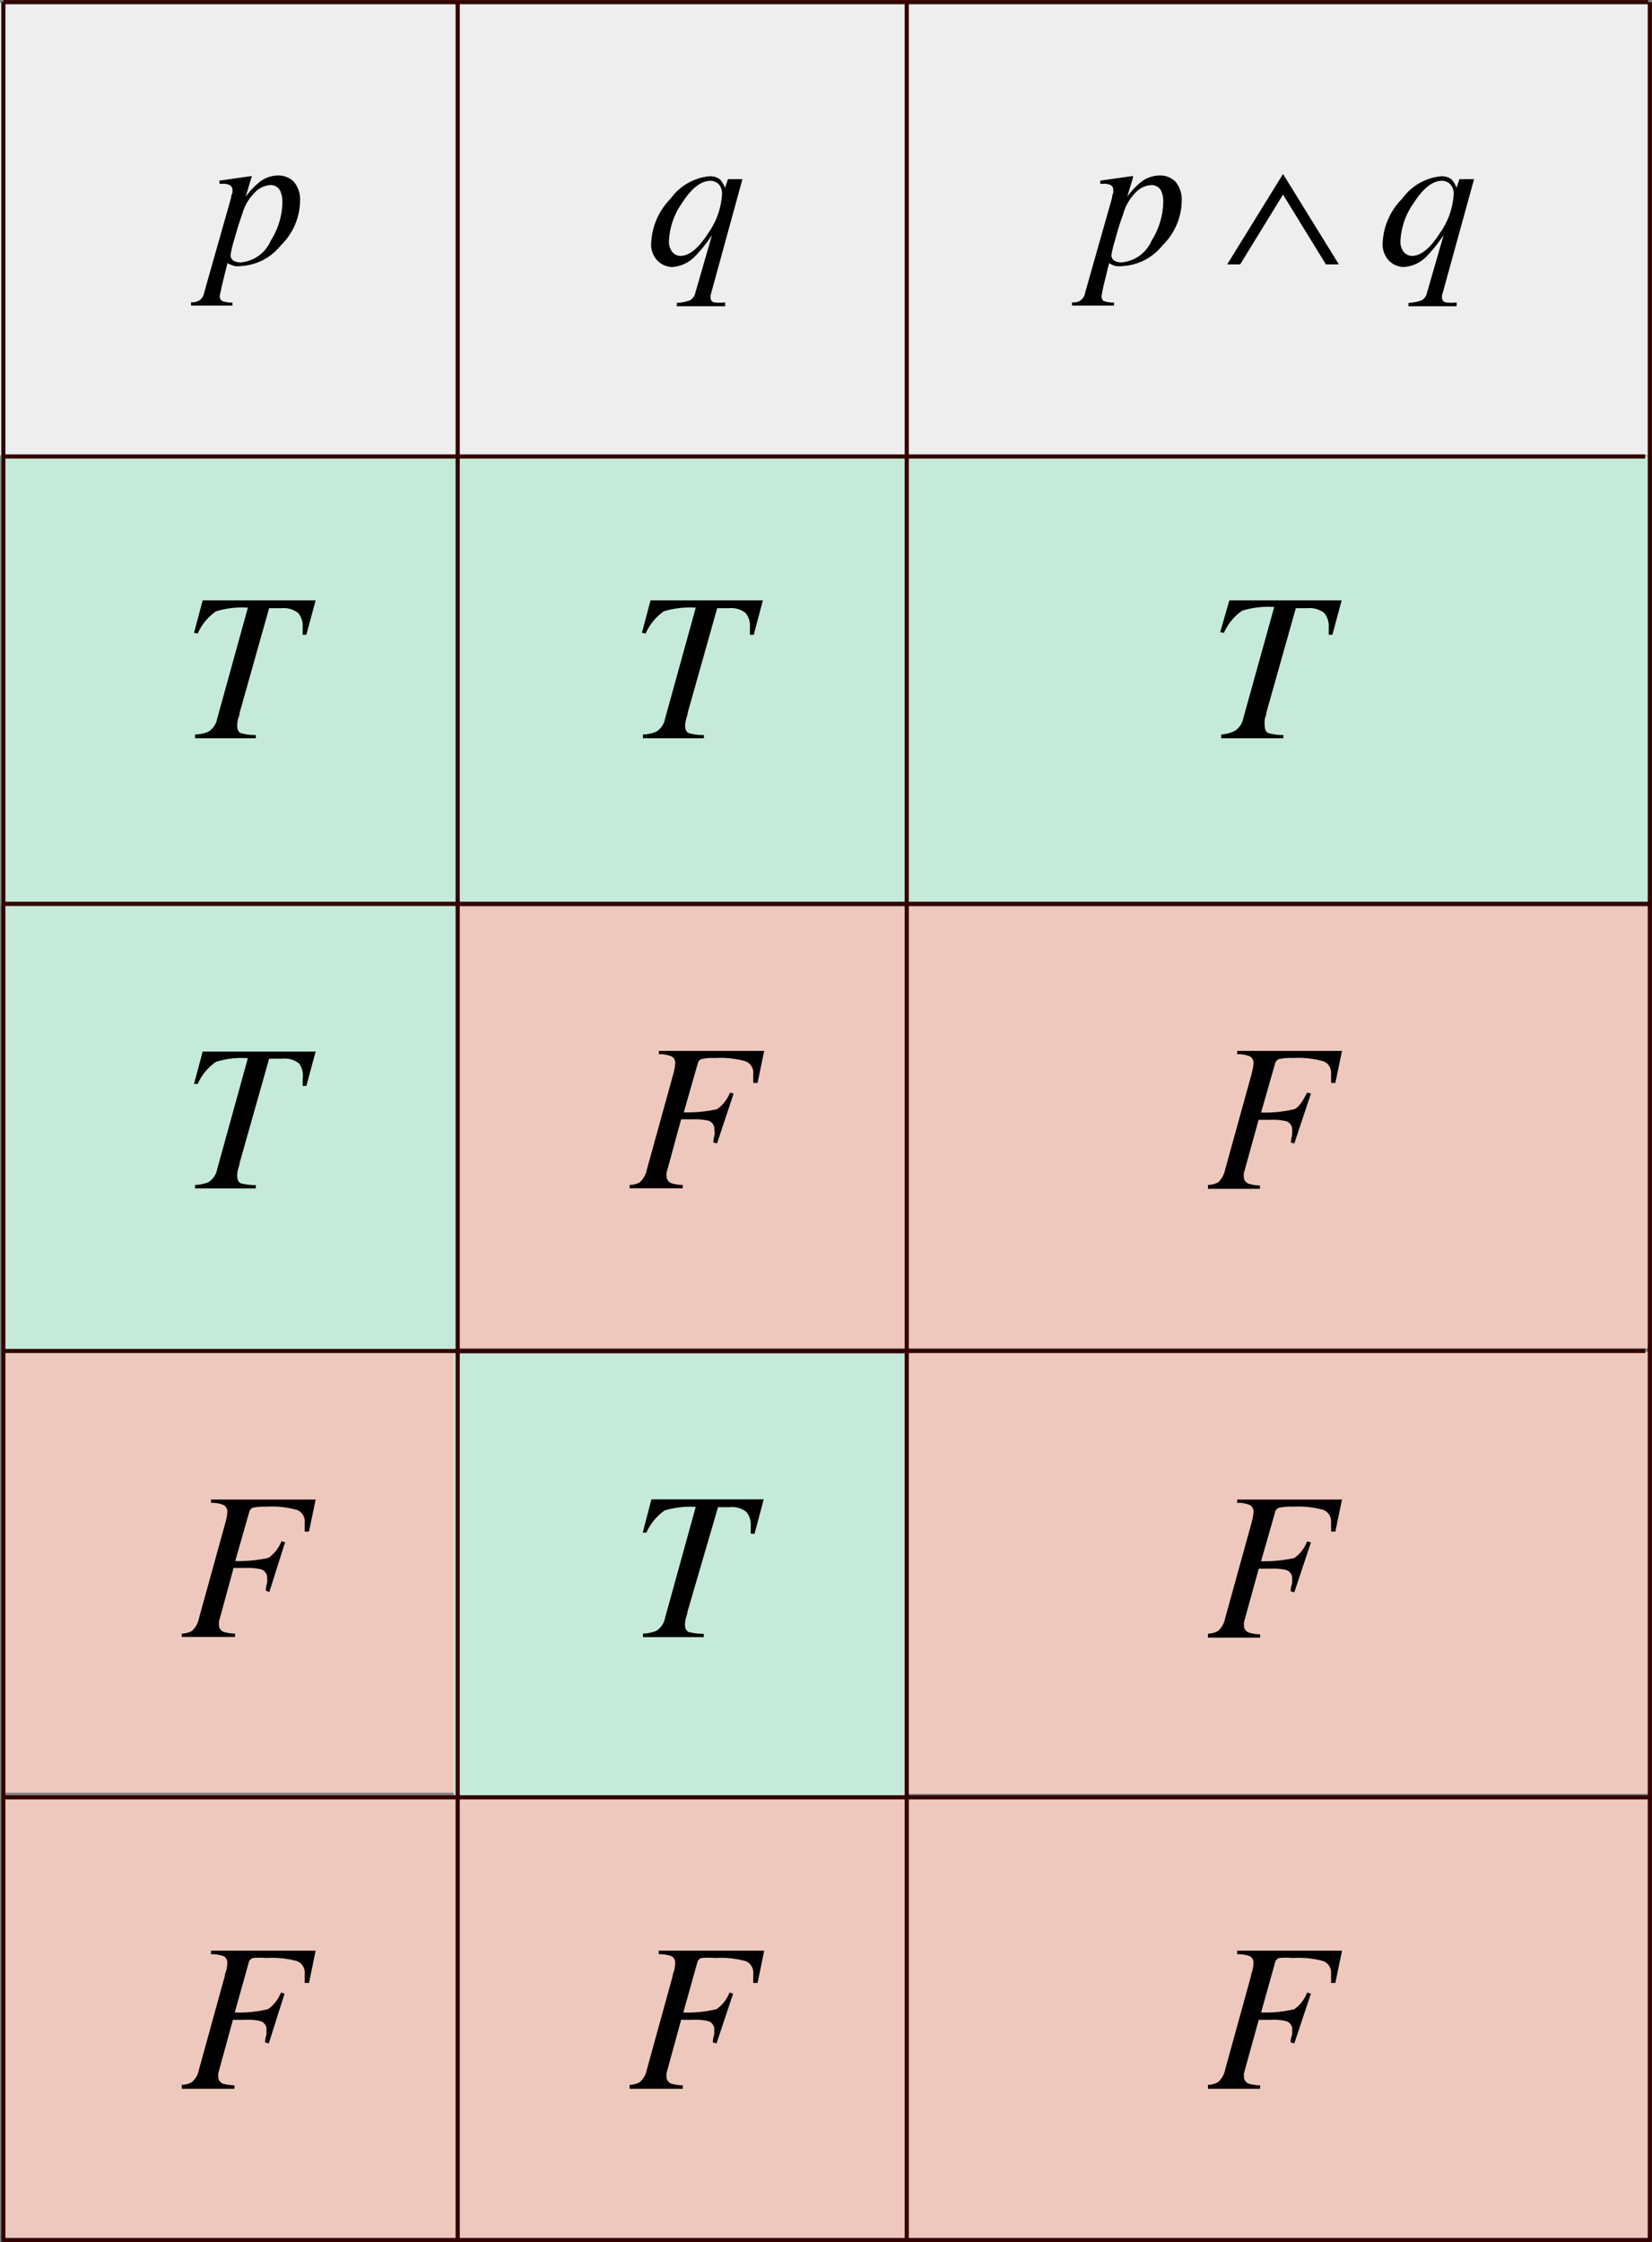 <svg id="_Layer_" data-name="&lt;Layer&gt;" xmlns="http://www.w3.org/2000/svg" viewBox="0 0 99.44 134.93"><rect x="0" y="0" width="99.44" height="134.93" fill="#808080" stroke="none"/><defs><style>.cls-1{fill:#efc8bd;}.cls-2{fill:#c5ead9;}.cls-3{fill:#eee;}.cls-4{fill:none;stroke:#300;stroke-width:0.25px;}</style></defs><rect class="cls-1" x="54.63" y="81.36" width="44.69" height="26.59"/><rect class="cls-1" x="0.18" y="81.29" width="27.42" height="26.59"/><rect class="cls-1" x="0.15" y="108.15" width="99.14" height="26.59"/><rect class="cls-1" x="27.54" y="54.55" width="71.82" height="26.58"/><rect class="cls-2" x="0.14" y="54.52" width="27.32" height="26.69"/><rect class="cls-2" x="27.31" y="81.46" width="27.22" height="26.69"/><rect class="cls-2" x="0.06" y="27.44" width="99.29" height="27.02"/><rect class="cls-3" y="0.16" width="99.22" height="27.24"/><line class="cls-4" x1="0.2" y1="0.13" x2="99.21" y2="0.13"/><line class="cls-4" x1="0.2" y1="27.47" x2="99.03" y2="27.47"/><line class="cls-4" x1="0.2" y1="54.39" x2="99.21" y2="54.39"/><line class="cls-4" x1="0.2" y1="81.3" x2="99.03" y2="81.3"/><line class="cls-4" x1="0.2" y1="108.16" x2="99.21" y2="108.16"/><line class="cls-4" x1="0.2" y1="134.8" x2="99.38" y2="134.8"/><line class="cls-4" x1="0.2" y1="0.13" x2="0.2" y2="134.91"/><line class="cls-4" x1="27.55" y1="0.13" x2="27.55" y2="134.91"/><line class="cls-4" x1="54.58" y1="0.13" x2="54.58" y2="134.91"/><line class="cls-4" x1="99.31" y1="0.13" x2="99.31" y2="134.91"/><path d="M37.9,71.31a1.34,1.34,0,0,0,.61-.16,1.41,1.41,0,0,0,.43-.78l1.55-5.6q.06-.21.09-.36a1.93,1.93,0,0,0,.06-.4.44.44,0,0,0-.22-.44,1.89,1.89,0,0,0-.76-.13v-.2H46l-.4,1.93-.26,0c0-.13,0-.24,0-.31s0-.17,0-.23a.74.74,0,0,0-.45-.76,5.58,5.58,0,0,0-1.86-.2,3.36,3.36,0,0,0-.8.06A.36.36,0,0,0,42,64l-.84,2.94a8.26,8.26,0,0,0,2-.19,2.17,2.17,0,0,0,.78-1l.22.06-1,3-.22-.06c0-.24.07-.4.08-.49A.93.93,0,0,0,43,68a.53.53,0,0,0-.36-.56,3.65,3.65,0,0,0-.93-.08H41l-.77,2.82c-.06.22-.1.35-.11.4a.79.79,0,0,0,0,.17.46.46,0,0,0,.28.45,2.43,2.43,0,0,0,.7.11v.2H37.9Z"/><path d="M11.74,44.2a2.27,2.27,0,0,0,.79-.16,1.16,1.16,0,0,0,.54-.78l1.85-6.69a5.26,5.26,0,0,0-1.92.22,3.19,3.19,0,0,0-1.1,1.34l-.22-.05.52-1.95H19l-.56,2.07-.22,0,0-.44a1.23,1.23,0,0,0-.27-.87,1.4,1.4,0,0,0-1-.29H16.2l-1.78,6.31c0,.14-.07.26-.09.37a1.58,1.58,0,0,0-.05.38c0,.25.07.4.22.46a3.13,3.13,0,0,0,.9.11v.2H11.74Z"/><path d="M38.7,44.2a2.27,2.27,0,0,0,.79-.16,1.16,1.16,0,0,0,.54-.78l1.85-6.69a5.36,5.36,0,0,0-1.93.22,3.27,3.27,0,0,0-1.09,1.34l-.22-.05.52-1.95h6.76l-.55,2.07-.23,0,0-.44a1.22,1.22,0,0,0-.26-.87,1.4,1.4,0,0,0-1-.29h-.71l-1.78,6.31c0,.14-.07.26-.09.37a1.69,1.69,0,0,0-.06.38c0,.25.08.4.23.46a3,3,0,0,0,.9.11v.2H38.7Z"/><path d="M73.51,44.2A2.22,2.22,0,0,0,74.3,44a1.16,1.16,0,0,0,.54-.78l1.86-6.69a5.29,5.29,0,0,0-1.93.22,3.19,3.19,0,0,0-1.1,1.34l-.22-.05L74,36.13h6.76l-.56,2.07-.22,0,0-.44a1.23,1.23,0,0,0-.27-.87,1.4,1.4,0,0,0-1-.29H78l-1.78,6.31c0,.14-.07.26-.09.37a1.58,1.58,0,0,0,0,.38c0,.25.07.4.23.46a3,3,0,0,0,.89.11v.2H73.51Z"/><path d="M11.74,71.31a2.53,2.53,0,0,0,.79-.16,1.16,1.16,0,0,0,.54-.78l1.85-6.69A5.26,5.26,0,0,0,13,63.9a3.21,3.21,0,0,0-1.1,1.33l-.22,0,.52-1.95H19l-.56,2.07-.22,0,0-.44A1.23,1.23,0,0,0,18,64a1.36,1.36,0,0,0-1-.29H16.2L14.42,70c0,.13-.07.26-.09.36a1.59,1.59,0,0,0-.05.39c0,.24.07.4.22.46a3.55,3.55,0,0,0,.9.11v.2H11.74Z"/><path d="M38.7,98.31a2.53,2.53,0,0,0,.79-.16,1.16,1.16,0,0,0,.54-.78l1.85-6.69A5.36,5.36,0,0,0,40,90.9a3.29,3.29,0,0,0-1.09,1.33l-.22,0,.52-2h6.76l-.55,2.07-.23,0,0-.44a1.22,1.22,0,0,0-.26-.87,1.36,1.36,0,0,0-1-.29h-.71L41.38,97c0,.13-.07.26-.09.36a1.69,1.69,0,0,0-.06.39c0,.24.08.4.23.46a3.41,3.41,0,0,0,.9.11v.2H38.7Z"/><path d="M72.71,71.31a1.43,1.43,0,0,0,.62-.16,1.48,1.48,0,0,0,.42-.78l1.55-5.6q.06-.21.09-.36a2,2,0,0,0,.06-.4.44.44,0,0,0-.22-.44,1.85,1.85,0,0,0-.76-.13v-.2h6.31l-.4,1.93-.26,0a2,2,0,0,0,0-.31,2.11,2.11,0,0,0,0-.23.74.74,0,0,0-.45-.76,5.58,5.58,0,0,0-1.86-.2,3.36,3.36,0,0,0-.8.06.37.37,0,0,0-.26.28l-.84,2.94a7.63,7.63,0,0,0,2-.2c.23-.09.48-.42.77-1l.23.06-1,3-.22-.06c.05-.24.07-.4.09-.49a2,2,0,0,0,0-.23.53.53,0,0,0-.37-.56,3.54,3.54,0,0,0-.93-.08h-.72l-.78,2.82c-.06.22-.1.35-.11.4a.86.86,0,0,0,0,.17.44.44,0,0,0,.28.45,2.41,2.41,0,0,0,.69.11v.2H72.71Z"/><path class="cls-1" d="M11,98.31a1.34,1.34,0,0,0,.61-.16,1.41,1.41,0,0,0,.43-.78l1.55-5.6q.06-.21.09-.36a1.93,1.93,0,0,0,.06-.4.44.44,0,0,0-.22-.44,1.89,1.89,0,0,0-.76-.13v-.2H19l-.4,1.93-.26,0c0-.13,0-.24,0-.31s0-.17,0-.23a.74.74,0,0,0-.45-.76,5.58,5.58,0,0,0-1.86-.2,3.36,3.36,0,0,0-.8.06A.36.36,0,0,0,15,91l-.84,2.94a8.26,8.26,0,0,0,2-.19,2.17,2.17,0,0,0,.78-1l.22.06-.95,3L16,95.72c0-.24.07-.4.08-.49a.93.93,0,0,0,0-.23.53.53,0,0,0-.36-.56,3.65,3.65,0,0,0-.93-.08h-.73l-.77,2.82c-.06.22-.1.35-.11.4a.79.79,0,0,0,0,.17.46.46,0,0,0,.28.45,2.43,2.43,0,0,0,.7.11v.2H11Z"/><path d="M10.94,125.46a1.22,1.22,0,0,0,.61-.16,1.34,1.34,0,0,0,.43-.77l1.55-5.61c0-.13.07-.25.09-.35a2,2,0,0,0,.06-.41.44.44,0,0,0-.22-.44,2.08,2.08,0,0,0-.76-.12v-.21H19l-.4,1.94-.26,0c0-.14,0-.24,0-.31s0-.18,0-.23a.75.75,0,0,0-.45-.77,5.66,5.66,0,0,0-1.86-.19,4.3,4.3,0,0,0-.8,0,.37.37,0,0,0-.26.28l-.84,3a7.46,7.46,0,0,0,2-.2,2.17,2.17,0,0,0,.78-1l.22.06-.95,3-.22-.06c0-.25.07-.41.08-.49a1,1,0,0,0,0-.24.51.51,0,0,0-.36-.55,3.14,3.14,0,0,0-.93-.08h-.73l-.77,2.81-.11.4a.91.91,0,0,0,0,.17.45.45,0,0,0,.27.46,2.61,2.61,0,0,0,.7.1v.21H10.94Z"/><path d="M37.9,125.46a1.22,1.22,0,0,0,.61-.16,1.34,1.34,0,0,0,.43-.77l1.55-5.61c0-.13.07-.25.09-.35a2,2,0,0,0,.06-.41.44.44,0,0,0-.22-.44,2.15,2.15,0,0,0-.77-.12v-.21H46l-.4,1.94-.26,0c0-.14,0-.24,0-.31s0-.18,0-.23a.75.75,0,0,0-.45-.77,5.66,5.66,0,0,0-1.86-.19,4.3,4.3,0,0,0-.8,0,.36.36,0,0,0-.26.28l-.84,3a7.52,7.52,0,0,0,2-.2,2.17,2.17,0,0,0,.78-1l.22.06-1,3-.22-.06c0-.25.07-.41.08-.49a1,1,0,0,0,0-.24.51.51,0,0,0-.36-.55,3.23,3.23,0,0,0-.93-.08H41l-.77,2.81-.11.4a.88.88,0,0,0,0,.17.46.46,0,0,0,.28.46,2.54,2.54,0,0,0,.7.1v.21H37.9Z"/><path d="M10.94,98.31a1.34,1.34,0,0,0,.61-.16,1.41,1.41,0,0,0,.43-.78l1.55-5.6q.06-.21.09-.36a1.93,1.93,0,0,0,.06-.4.44.44,0,0,0-.22-.44,1.85,1.85,0,0,0-.76-.13v-.2H19l-.4,1.93-.26,0c0-.13,0-.24,0-.31s0-.17,0-.23a.74.74,0,0,0-.45-.76,5.58,5.58,0,0,0-1.86-.2,3.36,3.36,0,0,0-.8.06A.37.37,0,0,0,15,91l-.84,2.94a8.18,8.18,0,0,0,2-.19,2.17,2.17,0,0,0,.78-1l.22.06-.95,3L16,95.72c0-.24.07-.4.08-.49a.93.93,0,0,0,0-.23.53.53,0,0,0-.36-.56,3.54,3.54,0,0,0-.93-.08h-.73l-.77,2.82c-.06.22-.1.35-.11.4a.86.86,0,0,0,0,.17.45.45,0,0,0,.27.45,2.5,2.5,0,0,0,.7.11v.2H10.94Z"/><path d="M64.53,18.19a.68.68,0,0,0,.79-.58l1.62-5.71c0-.15.06-.25.07-.31a.86.86,0,0,0,0-.15.31.31,0,0,0-.14-.29.77.77,0,0,0-.42-.09h-.22v-.19l1.9-.27s0,0,.05,0,0,.13,0,.16l-.33,1.08a4.34,4.34,0,0,1,.71-.78,1.86,1.86,0,0,1,1.21-.5,1.3,1.3,0,0,1,1,.39,1.71,1.71,0,0,1,.36,1.19,3.8,3.8,0,0,1-1.16,2.63,3.28,3.28,0,0,1-2.38,1.24,1.58,1.58,0,0,1-.41,0c-.11,0-.25-.09-.42-.17l-.09.36-.21.86a7.52,7.52,0,0,0-.15.76q0,.24.15.3a1.69,1.69,0,0,0,.6.09v.18H64.53Zm5.4-6.62a.64.64,0,0,0-.65-.43,1.41,1.41,0,0,0-.88.4,3,3,0,0,0-.79,1.34c-.18.49-.34,1-.48,1.54a6.3,6.3,0,0,0-.23.94.38.38,0,0,0,.18.33.89.89,0,0,0,.44.1,2.17,2.17,0,0,0,1.8-1.31,4.49,4.49,0,0,0,.7-2.31A1.65,1.65,0,0,0,69.93,11.57Z"/><polygon points="77.23 10.47 80.59 15.91 79.81 15.91 77.23 11.71 74.65 15.91 73.87 15.91 77.23 10.47"/><path d="M87.4,10.82a1.41,1.41,0,0,1,.27.49l.18-.53h.88l-1.93,7v.06s0,0,0,.06a.28.28,0,0,0,.23.3,3.06,3.06,0,0,0,.65,0v.23H84.78v-.2a2.71,2.71,0,0,0,.8-.16.69.69,0,0,0,.32-.47l1-3.46a8.86,8.86,0,0,1-1,1.26,2.09,2.09,0,0,1-1.43.67,1.31,1.31,0,0,1-.83-.35,1.43,1.43,0,0,1-.41-1.15,4,4,0,0,1,1.18-2.62,3.26,3.26,0,0,1,2.31-1.34A.94.94,0,0,1,87.4,10.82Zm-.13.24a.73.73,0,0,0-.47-.18c-.56,0-1.13.44-1.7,1.33a4.3,4.3,0,0,0-.8,2.25,1,1,0,0,0,.22.73.67.67,0,0,0,.47.21c.54,0,1.1-.46,1.68-1.37a4.49,4.49,0,0,0,.83-2.32A.83.83,0,0,0,87.27,11.06Z"/><path d="M11.5,18.19a.86.86,0,0,0,.53-.13.76.76,0,0,0,.26-.45l1.62-5.71c0-.15.07-.25.08-.31a.86.86,0,0,0,0-.15.33.33,0,0,0-.14-.29.82.82,0,0,0-.42-.09h-.22v-.19l1.89-.27s.05,0,.06,0a.76.76,0,0,1-.05.16l-.32,1.08a4.34,4.34,0,0,1,.71-.78,1.84,1.84,0,0,1,1.2-.5,1.33,1.33,0,0,1,1,.39,1.71,1.71,0,0,1,.36,1.19,3.8,3.8,0,0,1-1.16,2.63,3.3,3.3,0,0,1-2.38,1.24,1.58,1.58,0,0,1-.41,0,3.7,3.7,0,0,1-.42-.17l-.09.36-.21.86c-.1.45-.16.7-.16.76a.29.29,0,0,0,.16.3,1.69,1.69,0,0,0,.6.09v.18H11.5Zm5.4-6.62a.62.62,0,0,0-.64-.43,1.41,1.41,0,0,0-.88.4,3,3,0,0,0-.8,1.34c-.17.49-.33,1-.48,1.54a5.68,5.68,0,0,0-.22.94.38.38,0,0,0,.18.33.87.87,0,0,0,.44.1,2.17,2.17,0,0,0,1.8-1.31A4.47,4.47,0,0,0,17,12.17,1.65,1.65,0,0,0,16.9,11.57Z"/><path d="M43.36,10.82a1.58,1.58,0,0,1,.28.49l.18-.53h.87l-1.92,7,0,.06v.06a.28.28,0,0,0,.23.3,3,3,0,0,0,.65,0v.23H40.74v-.2a2.56,2.56,0,0,0,.8-.16.69.69,0,0,0,.32-.47l1-3.46a8.2,8.2,0,0,1-1,1.26,2.09,2.09,0,0,1-1.43.67,1.29,1.29,0,0,1-.82-.35,1.4,1.4,0,0,1-.41-1.15,4.06,4.06,0,0,1,1.17-2.62,3.26,3.26,0,0,1,2.31-1.34A.93.93,0,0,1,43.36,10.82Zm-.12.24a.75.75,0,0,0-.47-.18c-.57,0-1.14.44-1.71,1.33a4.28,4.28,0,0,0-.79,2.25,1,1,0,0,0,.22.73.65.65,0,0,0,.46.21c.54,0,1.1-.46,1.68-1.37a4.49,4.49,0,0,0,.83-2.32A.86.86,0,0,0,43.24,11.06Z"/><path d="M72.71,98.31a1.34,1.34,0,0,0,.61-.16,1.41,1.41,0,0,0,.43-.78l1.55-5.6q.06-.21.09-.36a1.93,1.93,0,0,0,.06-.4.44.44,0,0,0-.22-.44,1.85,1.85,0,0,0-.76-.13v-.2h6.31l-.4,1.93-.26,0a2,2,0,0,0,0-.31,2.11,2.11,0,0,0,0-.23.74.74,0,0,0-.45-.76,5.58,5.58,0,0,0-1.86-.2,3.36,3.36,0,0,0-.8.06.37.37,0,0,0-.26.28l-.84,2.94a8.37,8.37,0,0,0,2-.19,2.17,2.17,0,0,0,.77-1l.23.06-1,3-.22-.06c0-.24.07-.4.09-.49a1.85,1.85,0,0,0,0-.23.53.53,0,0,0-.36-.56,3.54,3.54,0,0,0-.93-.08h-.72l-.78,2.82c-.06.22-.1.35-.11.4a.86.86,0,0,0,0,.17.44.44,0,0,0,.28.45,2.41,2.41,0,0,0,.69.11v.2H72.71Z"/><path d="M72.71,125.46a1.22,1.22,0,0,0,.61-.16,1.34,1.34,0,0,0,.43-.77l1.55-5.61c0-.13.07-.25.09-.35a2,2,0,0,0,.06-.41.44.44,0,0,0-.22-.44,2.08,2.08,0,0,0-.76-.12v-.21h6.31l-.4,1.94-.26,0a2,2,0,0,0,0-.31,2.2,2.2,0,0,0,0-.23.75.75,0,0,0-.45-.77,5.66,5.66,0,0,0-1.86-.19,4.3,4.3,0,0,0-.8,0,.37.37,0,0,0-.26.28l-.84,3a7.63,7.63,0,0,0,2-.2,2.17,2.17,0,0,0,.77-1l.23.06-1,3-.22-.06c0-.25.07-.41.09-.49a1.93,1.93,0,0,0,0-.24.51.51,0,0,0-.36-.55,3.14,3.14,0,0,0-.93-.08h-.72l-.78,2.81-.11.4a.91.91,0,0,0,0,.17.45.45,0,0,0,.28.46,2.52,2.52,0,0,0,.69.1v.21H72.71Z"/></svg>